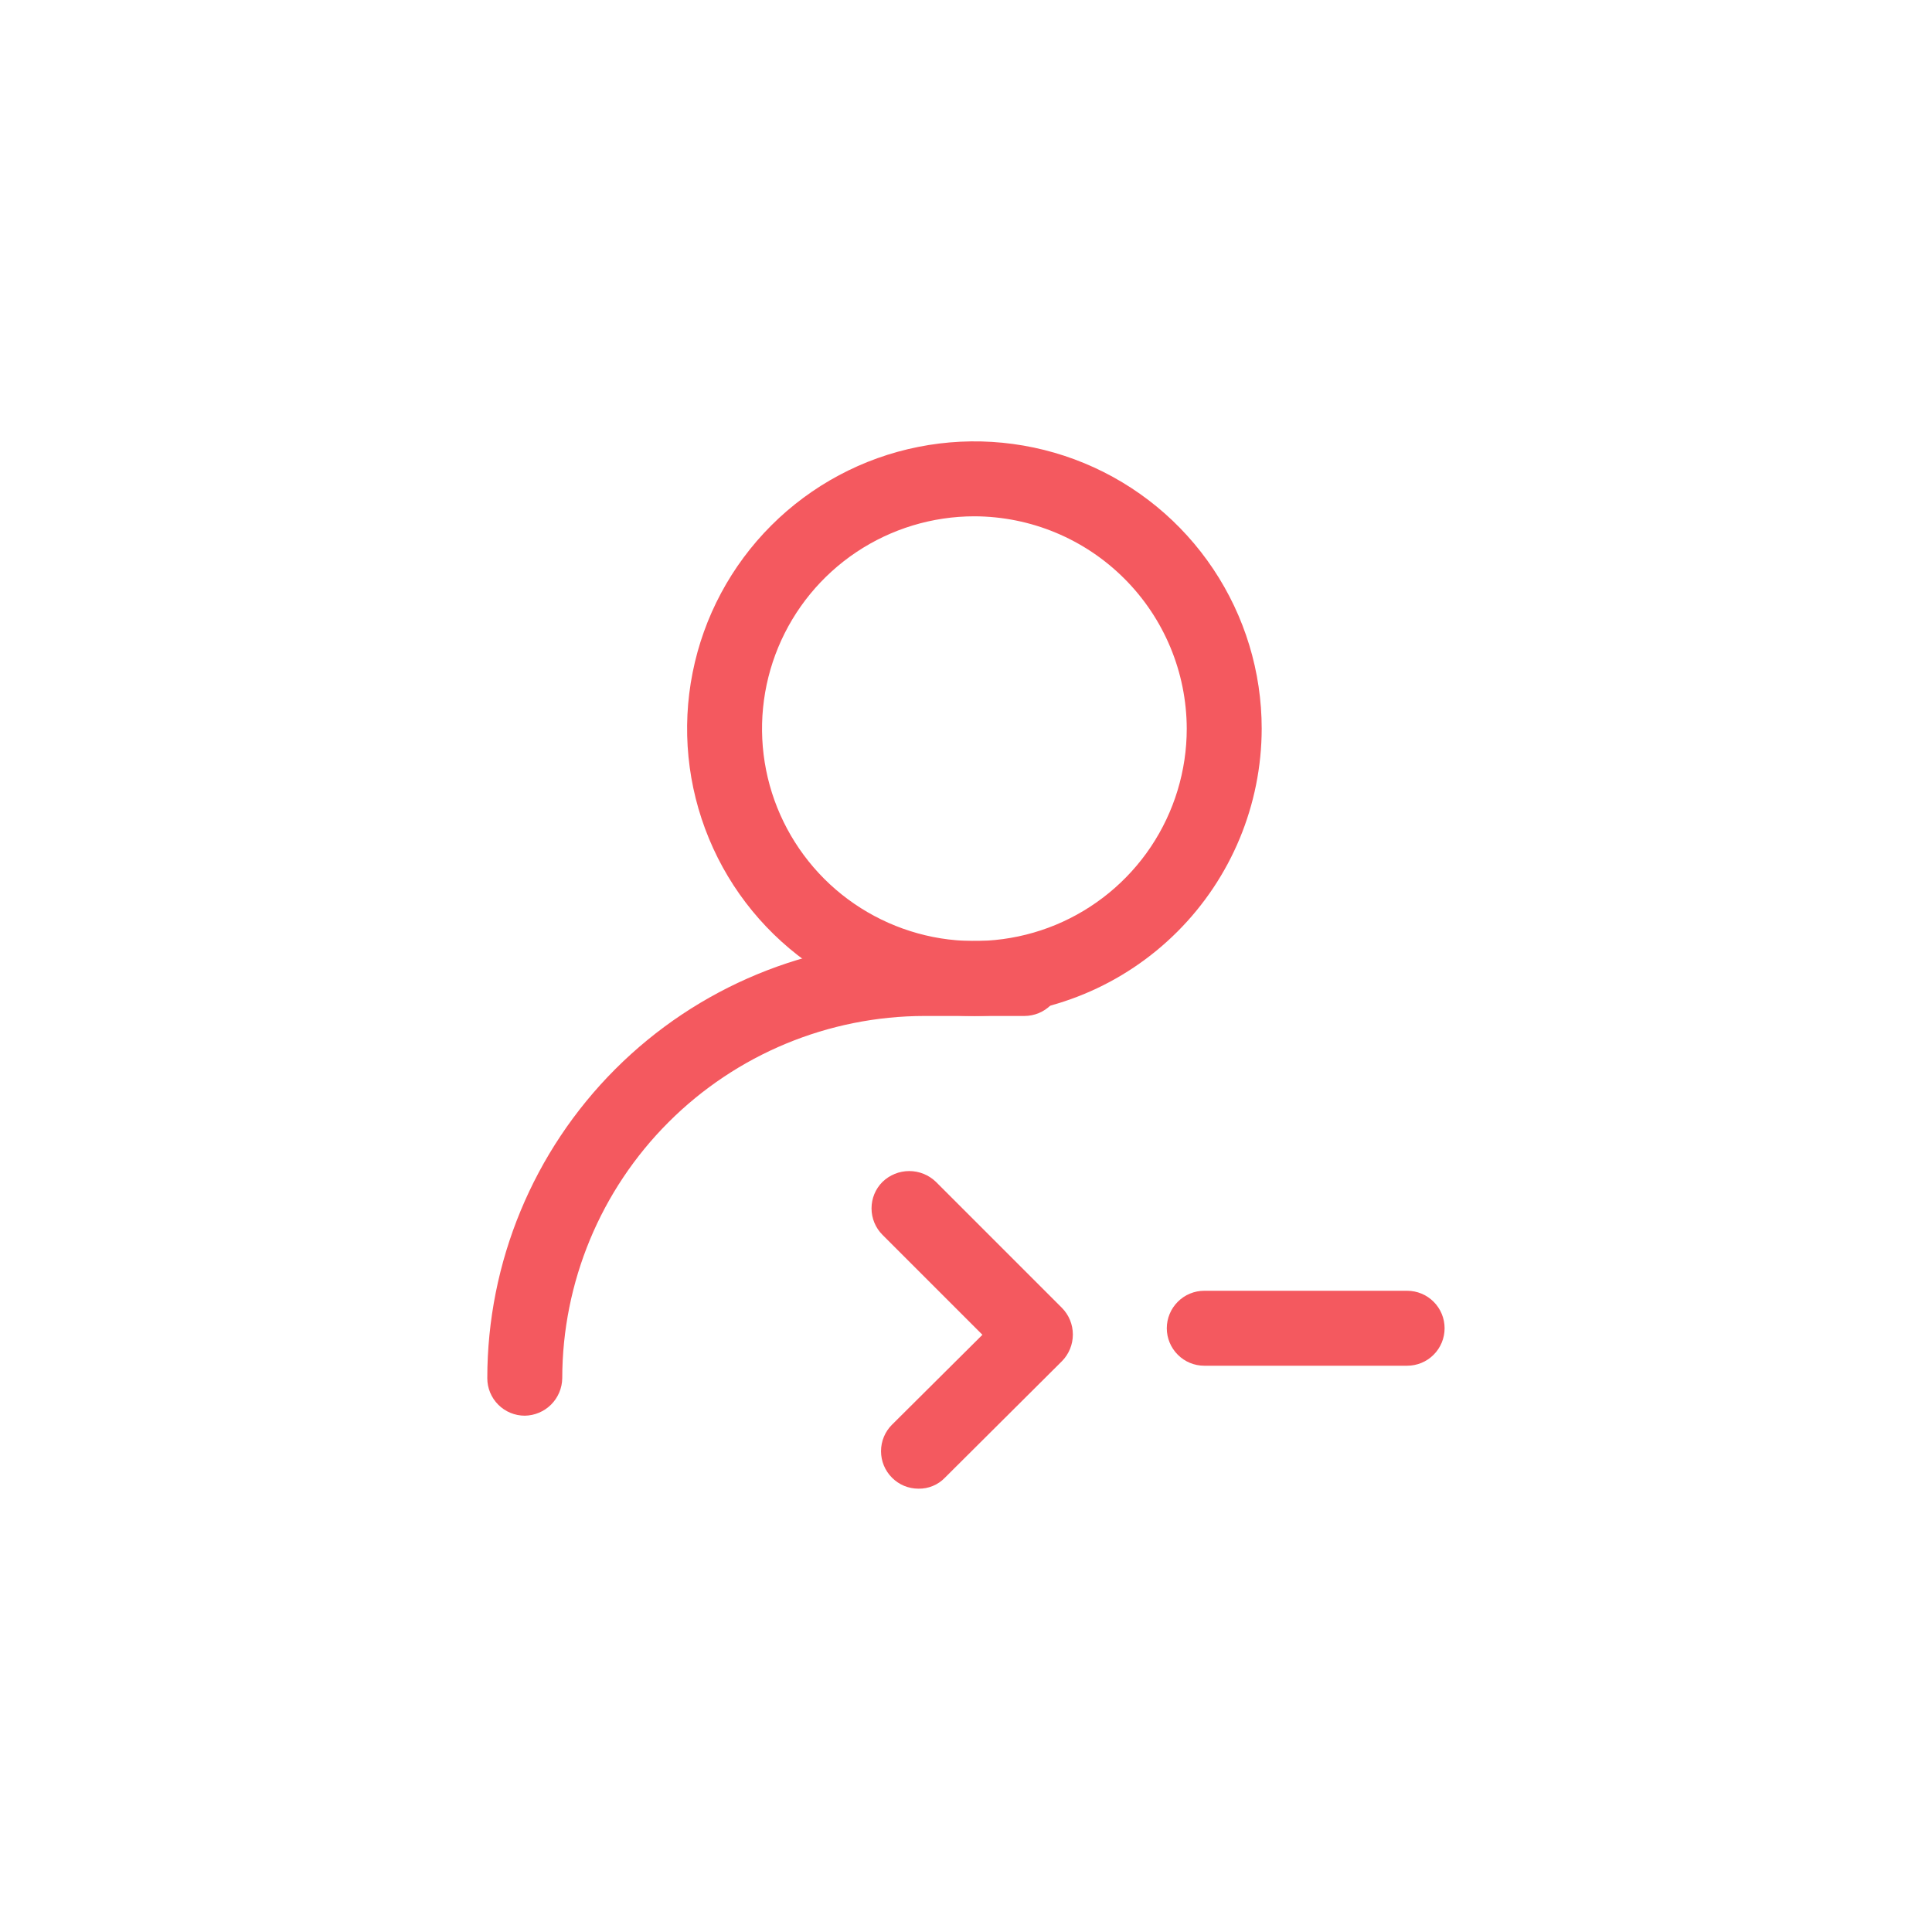 <svg width="58" height="58" viewBox="0 0 58 58" fill="none" xmlns="http://www.w3.org/2000/svg">
<path d="M27.573 44.691C27.425 44.691 27.279 44.662 27.142 44.606C27.006 44.549 26.882 44.466 26.778 44.361C26.567 44.15 26.449 43.864 26.449 43.566C26.449 43.267 26.567 42.981 26.778 42.771L29.493 40.071L26.493 37.071C26.282 36.86 26.164 36.574 26.164 36.276C26.164 35.977 26.282 35.691 26.493 35.481C26.708 35.273 26.996 35.156 27.296 35.156C27.595 35.156 27.883 35.273 28.098 35.481L31.878 39.261C32.09 39.474 32.208 39.763 32.208 40.063C32.208 40.364 32.09 40.652 31.878 40.866L28.368 44.361C28.266 44.468 28.142 44.553 28.005 44.609C27.869 44.666 27.721 44.694 27.573 44.691Z" fill="#F4595F"/>
<path d="M29.252 30.5C27.546 30.5 25.878 29.994 24.46 29.046C23.042 28.099 21.936 26.752 21.284 25.176C20.631 23.6 20.46 21.865 20.793 20.192C21.125 18.519 21.947 16.982 23.153 15.776C24.359 14.57 25.896 13.748 27.569 13.416C29.242 13.083 30.977 13.254 32.553 13.906C34.129 14.559 35.476 15.665 36.423 17.083C37.371 18.502 37.877 20.169 37.877 21.875C37.873 24.161 36.963 26.353 35.346 27.969C33.73 29.586 31.538 30.496 29.252 30.5ZM29.252 15.5C27.991 15.5 26.759 15.874 25.71 16.574C24.662 17.275 23.845 18.27 23.362 19.435C22.88 20.6 22.753 21.882 22.999 23.119C23.245 24.355 23.853 25.491 24.744 26.383C25.636 27.274 26.772 27.881 28.008 28.128C29.245 28.373 30.527 28.247 31.692 27.765C32.856 27.282 33.852 26.465 34.553 25.417C35.253 24.368 35.627 23.136 35.627 21.875C35.623 20.186 34.95 18.566 33.755 17.372C32.561 16.177 30.942 15.504 29.252 15.5Z" fill="#F4595F"/>
<path d="M15.754 42.5C15.456 42.5 15.169 42.382 14.958 42.17C14.747 41.959 14.629 41.673 14.629 41.375C14.629 37.894 16.012 34.556 18.473 32.094C20.934 29.633 24.273 28.25 27.754 28.25H30.754C31.052 28.25 31.338 28.369 31.549 28.579C31.76 28.791 31.879 29.077 31.879 29.375C31.879 29.673 31.76 29.959 31.549 30.171C31.338 30.381 31.052 30.5 30.754 30.5H27.754C24.871 30.504 22.107 31.651 20.069 33.69C18.03 35.728 16.883 38.492 16.879 41.375C16.875 41.672 16.755 41.956 16.545 42.166C16.335 42.376 16.051 42.496 15.754 42.5Z" fill="#F4595F"/>
<path d="M42.243 41H36.153C35.855 41 35.569 40.882 35.358 40.67C35.147 40.459 35.028 40.173 35.028 39.875C35.028 39.577 35.147 39.291 35.358 39.08C35.569 38.868 35.855 38.75 36.153 38.75H42.243C42.542 38.75 42.828 38.868 43.039 39.08C43.25 39.291 43.368 39.577 43.368 39.875C43.368 40.173 43.25 40.459 43.039 40.67C42.828 40.882 42.542 41 42.243 41Z" fill="#F4595F"/>
</svg>
